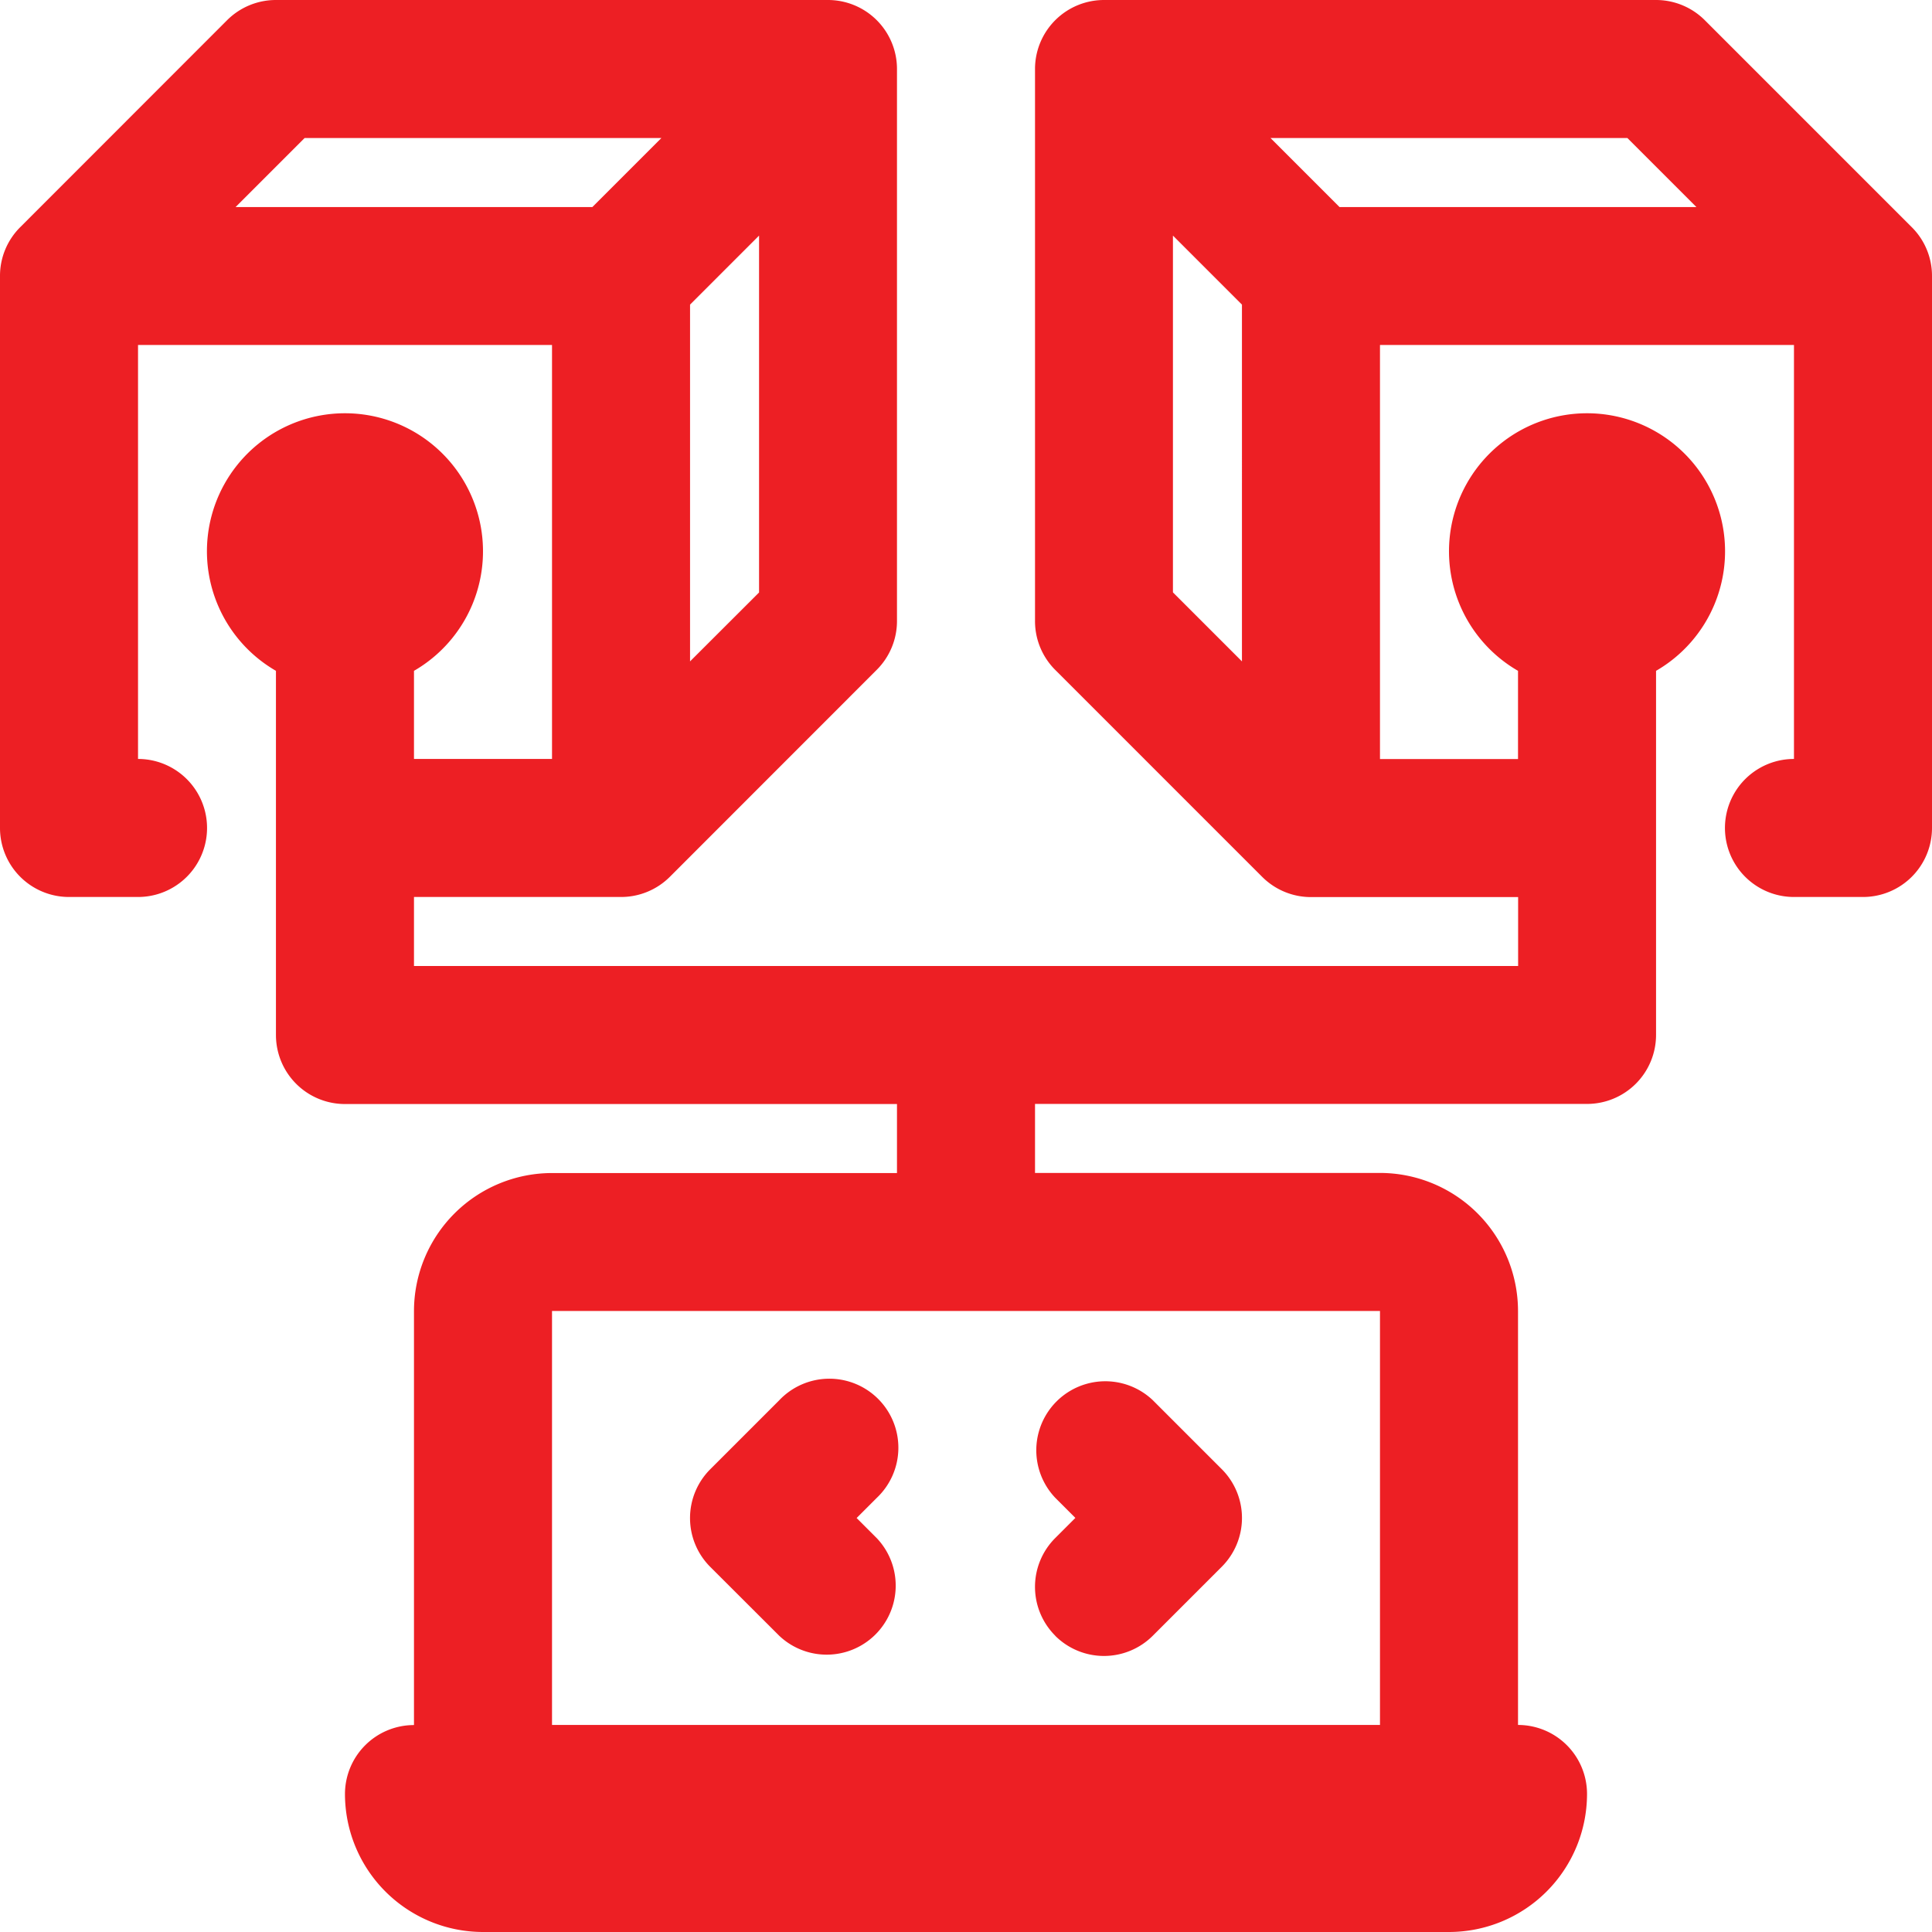 <svg xmlns="http://www.w3.org/2000/svg" width="18" height="18" viewBox="0 0 18 18">
  <g id="menu_ic_defidevelopment" transform="translate(-2 -2)">
    <path id="Path_138972" data-name="Path 138972" d="M19.811,4.116,17.883,2.188A.643.643,0,0,0,17.429,2H12.286a.643.643,0,0,0-.643.643V7.786a.642.642,0,0,0,.188.455l1.929,1.929a.643.643,0,0,0,.455.188h1.929V11H5.857v-.643H7.786a.643.643,0,0,0,.455-.188L10.169,8.24a.642.642,0,0,0,.188-.455V2.643A.643.643,0,0,0,9.714,2H4.571a.643.643,0,0,0-.455.188L2.189,4.116A.64.64,0,0,0,2,4.571V9.714a.643.643,0,0,0,.643.643h.643a.643.643,0,0,0,0-1.286V5.214H7.143V9.071H5.857V8.25a1.286,1.286,0,1,0-1.286,0v3.393a.643.643,0,0,0,.643.643h5.143v.643H7.143a1.287,1.287,0,0,0-1.286,1.286v3.857a.643.643,0,0,0-.643.643A1.287,1.287,0,0,0,6.5,20h9a1.287,1.287,0,0,0,1.286-1.286.643.643,0,0,0-.643-.643V14.214a1.287,1.287,0,0,0-1.286-1.286H11.643v-.643h5.143a.643.643,0,0,0,.643-.643V8.25a1.286,1.286,0,1,0-1.286,0v.822H14.857V5.214h3.857V9.071a.643.643,0,1,0,0,1.286h.643A.643.643,0,0,0,20,9.714V4.571a.64.64,0,0,0-.189-.455ZM8.429,8.162V4.838l.643-.643V7.52ZM4.195,3.929l.643-.643H8.162l-.643.643ZM14.857,14.214v3.857H7.143V14.214ZM17.805,3.929H14.48l-.643-.643h3.325Zm-4.877.266.643.643V8.162l-.643-.643Z" transform="translate(0 0)" fill="#ed1f24"/>
    <path id="Path_138973" data-name="Path 138973" d="M12.831,24.383a.643.643,0,0,0,.909-.909l-.188-.188.188-.188a.643.643,0,1,0-.909-.909l-.643.643a.643.643,0,0,0,0,.909Z" transform="translate(-3.571 -7.143)" fill="#ed1f24"/>
    <path id="Path_138974" data-name="Path 138974" d="M17.188,24.383a.643.643,0,0,0,.909,0l.643-.643a.643.643,0,0,0,0-.909l-.643-.643a.643.643,0,0,0-.909.909l.188.188-.188.188a.643.643,0,0,0,0,.909Z" transform="translate(-5.357 -7.143)" fill="#ed1f24"/>
  </g>
</svg>
